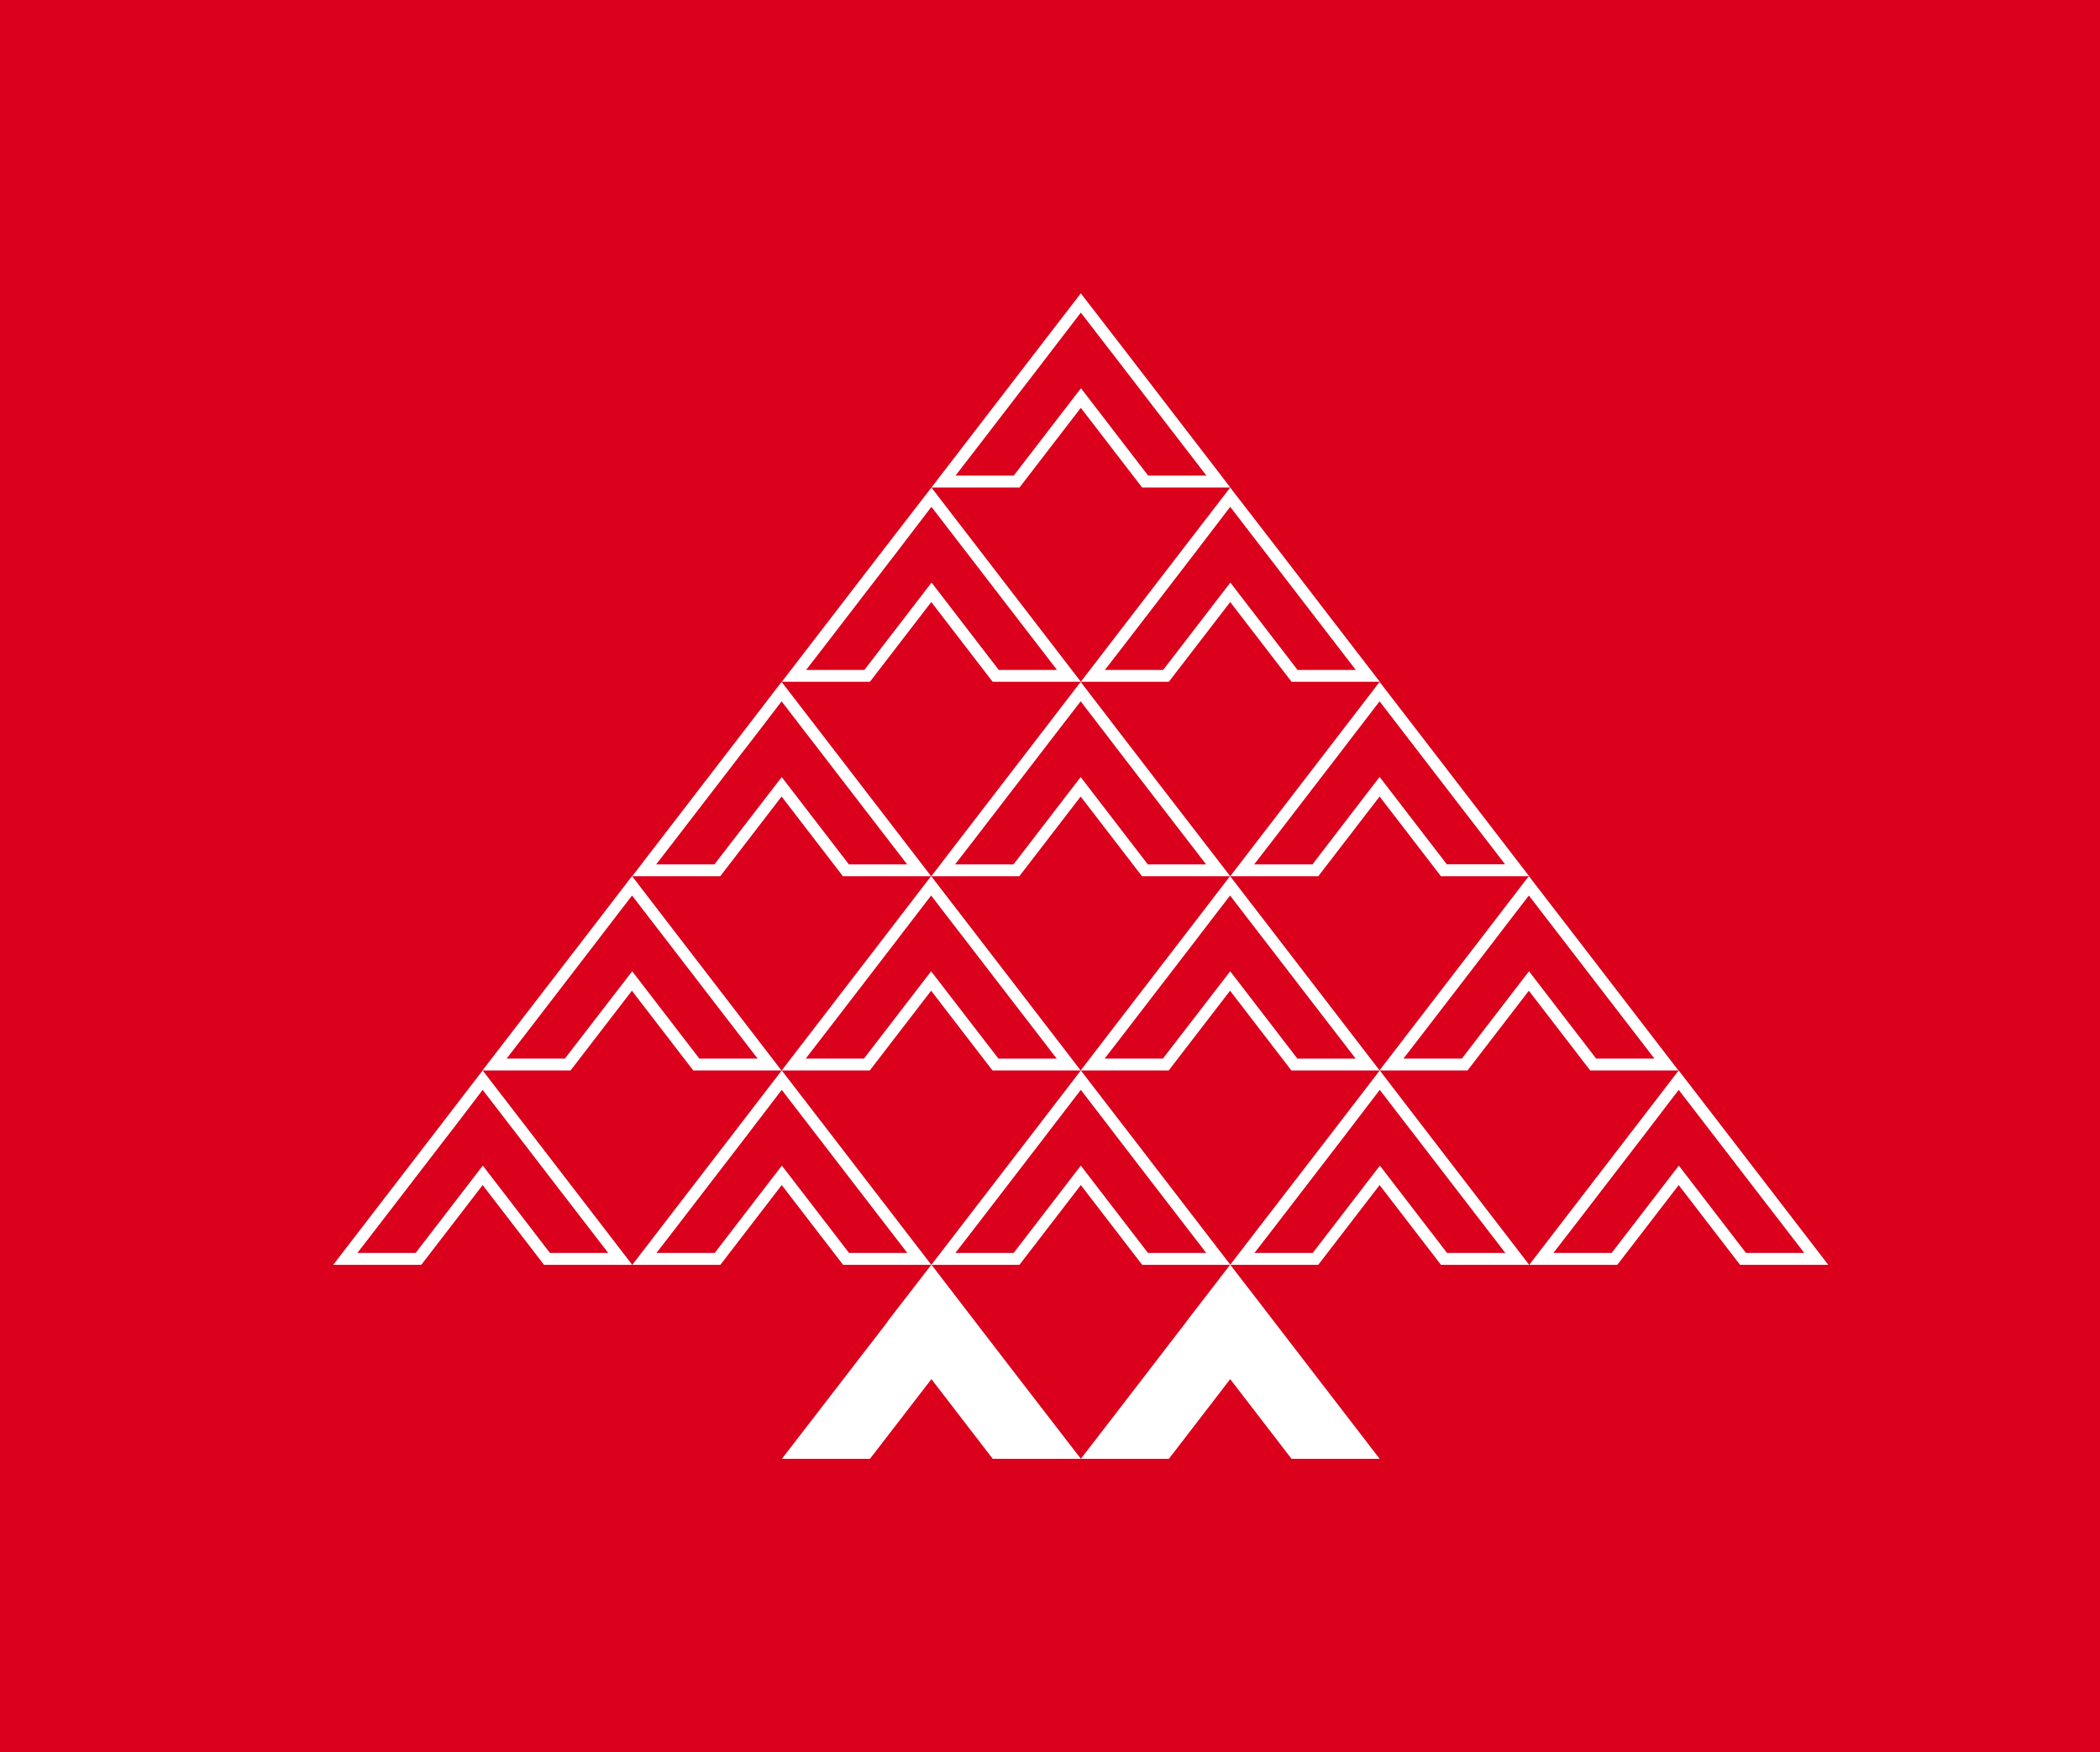 <?xml version="1.0" encoding="utf-8"?>
<!-- Generator: Adobe Illustrator 25.3.0, SVG Export Plug-In . SVG Version: 6.00 Build 0)  -->
<svg version="1.1" id="Layer_1" xmlns="http://www.w3.org/2000/svg" xmlns:xlink="http://www.w3.org/1999/xlink" x="0px" y="0px"
	 viewBox="0 0 1438 1200" style="enable-background:new 0 0 1438 1200;" xml:space="preserve">
<style type="text/css">
	.st0{fill:#DB001B;}
	.st1{fill:#FFFFFF;}
</style>
<rect y="0" class="st0" width="1438" height="1200"/>
<g>
	<g>
		<g>
			<g>
				<g>
					<path class="st1" d="M740,480.3l19.9,25.9l0,0l3.8,5L792,548l33.9,44H786l-39.6-51.5l-6.4-8.3l-6.4,8.3L694,592H654l12.6-16.3
						l49.6-64.5l3.9-5.1l0,0L740,480.3 M740,467l-30.1,39.2l0,0l-49.6,64.5l-22.6,29.4h60.3l42-54.6l42,54.6h60.4l-4.6-6h0
						L798.4,543l-28.3-36.8l0,0L740,467L740,467z"/>
				</g>
			</g>
		</g>
		<g>
			<g>
				<g>
					<path class="st1" d="M944.7,480.3l20,26l0,0l3.7,4.8l28.3,36.8l33.9,44h-39.9l-39.6-51.5l-6.4-8.3l-6.4,8.3L898.7,592h-39.9
						l12.6-16.3l49.6-64.5l3.8-5l0,0L944.7,480.3 M944.7,467l-30.1,39.2l0,0l-49.6,64.5l-22.6,29.4h60.3l42-54.6l42,54.6h60.4
						l-4.6-6h0l-39.3-51.1l-28.3-36.8l0,0L944.7,467L944.7,467z"/>
				</g>
			</g>
		</g>
		<g>
			<g>
				<g>
					<path class="st1" d="M535.2,480.3l20,26l0,0l3.8,4.9l28.3,36.8l33.9,44h-39.9l-39.6-51.5l-6.4-8.3l-6.4,8.3L489.2,592h-39.9
						l12.6-16.3l49.6-64.5l3.9-5l0,0L535.2,480.3 M535.2,467l-30.1,39.2l0,0l-49.6,64.5l-22.6,29.4h60.3l42-54.6l42,54.6h60.4
						l-4.6-6h0L593.7,543l-28.3-36.8l0,0L535.2,467L535.2,467z"/>
				</g>
			</g>
		</g>
		<g>
			<g>
				<path class="st1" d="M637.6,613.3l20,26l0,0l3.8,4.9l28.3,36.8l33.9,44h-39.9L644,673.5l-6.4-8.3l-6.4,8.3L591.6,725h-39.9
					l12.6-16.3l49.6-64.5l3.8-5l0,0L637.6,613.3 M637.6,600l-30.1,39.2l0,0l-49.6,64.5l-22.6,29.4h60.3l42-54.6l42,54.6H740l-4.6-6
					h0L696.1,676l-28.3-36.8l0,0L637.6,600L637.6,600z"/>
			</g>
			<g>
				<path class="st1" d="M842.3,613.3l20,26l0,0l3.8,4.9l28.3,36.8l33.9,44h-39.9l-39.6-51.5l-6.4-8.3l-6.4,8.3L796.3,725h-39.9
					l12.6-16.3l49.6-64.5l3.8-5l0,0L842.3,613.3 M842.3,600l-30.1,39.2l0,0l-49.6,64.5l-22.6,29.4h60.3l42-54.6l42,54.6h60.4l-4.6-6
					h0L900.8,676l-28.3-36.8l0,0L842.3,600L842.3,600z"/>
			</g>
			<g>
				<path class="st1" d="M1046.9,613.3l20.1,26.1l0,0l3.7,4.8l28.3,36.8l33.9,44H1093l-39.6-51.5l-6.4-8.3l-6.4,8.3l-39.6,51.5H961
					l12.6-16.3l49.6-64.5l3.8-5l0,0L1046.9,613.3 M1046.9,600l-30.1,39.2l0,0l-49.6,64.5l-22.6,29.4h60.3l42-54.6l42,54.6h60.4
					l-4.6-6h0l-39.3-51.1l-28.3-36.8l0,0L1046.9,600L1046.9,600z"/>
			</g>
			<g>
				<path class="st1" d="M432.8,613.3l20.1,26.1l0,0l3.7,4.8l28.3,36.8l33.9,44h-39.9l-39.6-51.5l-6.4-8.3l-6.4,8.3L386.8,725h-39.9
					l12.6-16.3l49.6-64.5l3.8-5l0,0L432.8,613.3 M432.8,600l-30.1,39.2l0,0L353,703.7l-22.6,29.4h60.3l42-54.6l42,54.6h60.4l-4.6-6
					h0L491.2,676l-28.3-36.8l0,0L432.8,600L432.8,600z"/>
			</g>
		</g>
	</g>
	<g>
		<g>
			<g>
				<g>
					<path class="st1" d="M740.1,746.4l20,26l0,0l3.7,4.9l28.3,36.8l33.9,44h-39.9l-39.6-51.5l-6.4-8.3l-6.4,8.3l-39.6,51.5h-39.9
						l12.6-16.3l49.6-64.5l3.8-5l0,0L740.1,746.4 M740.1,733.1L710,772.3l0,0l-49.6,64.5l-22.6,29.4h60.3l42-54.6l42,54.6h60.4
						l-4.6-6h0l-39.3-51.1l-28.3-36.8l0,0L740.1,733.1L740.1,733.1z"/>
				</g>
			</g>
		</g>
		<g>
			<g>
				<g>
					<path class="st1" d="M535.3,746.4l20.1,26.1l0,0l3.7,4.8l28.3,36.8l33.9,44h-39.9l-39.6-51.5l-6.4-8.3l-6.4,8.3l-39.6,51.5
						h-39.9l12.6-16.3l49.6-64.5l3.8-5l0,0L535.3,746.4 M535.3,733.1l-30.1,39.2l0,0l-49.6,64.5l-22.6,29.4h60.3l42-54.6l42,54.6
						h60.4l-4.6-6h0l-39.3-51.1l-28.3-36.8l0,0L535.3,733.1L535.3,733.1z"/>
				</g>
			</g>
		</g>
		<g>
			<g>
				<g>
					<path class="st1" d="M330.5,746.4l20.1,26.1l0,0l3.7,4.8l28.3,36.8l33.9,44h-39.9l-39.6-51.5l-6.4-8.3l-6.4,8.3l-39.6,51.5
						h-39.9l12.6-16.3l49.6-64.5l3.9-5l0,0L330.5,746.4 M330.5,733.1l-30.1,39.2l0,0l-49.6,64.5l-22.6,29.4h60.3l42-54.6l42,54.6
						h60.4l-4.6-6h0L389,809.1l-28.3-36.8l0,0L330.5,733.1L330.5,733.1z"/>
				</g>
			</g>
		</g>
		<g>
			<g>
				<g>
					<path class="st1" d="M944.8,746.4l20.1,26.1l0,0l3.7,4.8l28.3,36.8l33.9,44h-39.9l-39.6-51.5l-6.4-8.3l-6.4,8.3l-39.6,51.5
						h-39.9l12.6-16.3l49.6-64.5l3.8-5l0,0L944.8,746.4 M944.8,733.1l-30.1,39.2l0,0L865,836.8l-22.6,29.4h60.3l42-54.6l42,54.6
						h60.4l-4.6-6h0l-39.3-51.1l-28.3-36.8l0,0L944.8,733.1L944.8,733.1z"/>
				</g>
			</g>
		</g>
		<g>
			<g>
				<g>
					<path class="st1" d="M1149.5,746.4l20.1,26.1l0,0l3.7,4.8l28.3,36.8l33.9,44h-39.9l-39.6-51.5l-6.4-8.3l-6.4,8.3l-39.6,51.5
						h-39.9l12.6-16.3l49.6-64.5l3.8-5l0,0L1149.5,746.4 M1149.5,733.1l-30.1,39.2l0,0l-49.6,64.5l-22.6,29.4h60.3l42-54.6l42,54.6
						h60.4l-4.6-6h0l-39.3-51.1l-28.3-36.8l0,0L1149.5,733.1L1149.5,733.1z"/>
				</g>
			</g>
		</g>
		<g>
			<g>
				<polygon class="st1" points="735.6,993.2 696.2,942.1 667.9,905.3 667.9,905.3 637.8,866.1 607.6,905.2 607.7,905.3 558,969.8 
					535.4,999.1 595.7,999.1 637.8,944.5 679.8,999.1 740.2,999.1 735.6,993.2 				"/>
			</g>
			<g>
				<polygon class="st1" points="940.2,993.2 900.9,942.1 872.6,905.3 872.6,905.3 842.4,866.1 812.3,905.2 812.3,905.3 
					762.7,969.8 740.1,999.1 800.4,999.1 842.4,944.5 884.4,999.1 944.8,999.1 940.2,993.2 				"/>
			</g>
		</g>
	</g>
	<g>
		<g>
			<g>
				<g>
					<path class="st1" d="M740.1,214.1l20,25.9l0,0l3.8,4.9l28.3,36.8l33.9,44h-39.9l-39.6-51.5l-6.4-8.3l-6.4,8.3l-39.6,51.5h-39.9
						l12.6-16.3l49.6-64.5l3.8-5l0,0L740.1,214.1 M740.1,200.9L710,240l0,0l-49.6,64.5l-22.6,29.4h60.3l42-54.6l42,54.6h60.4l-4.6-6
						h0l-39.3-51.1l-28.3-36.8l0,0L740.1,200.9L740.1,200.9z"/>
				</g>
			</g>
		</g>
		<g>
			<g>
				<path class="st1" d="M637.8,347.1l20,26l0,0l3.8,4.9l28.3,36.8l33.9,44h-39.9l-39.6-51.5l-6.4-8.3l-6.4,8.3l-39.6,51.5h-39.9
					l12.6-16.3l49.6-64.5l3.8-5l0,0L637.8,347.1 M637.8,333.9L607.6,373l0,0L558,437.5l-22.6,29.4h60.3l42-54.6l42,54.6h60.4l-4.6-6
					h0l-39.3-51.1l-28.3-36.8l0,0L637.8,333.9L637.8,333.9z"/>
			</g>
			<g>
				<path class="st1" d="M842.4,347.1l20,26l0,0l3.8,4.9l28.3,36.8l33.9,44h-39.9l-39.6-51.5l-6.4-8.3l-6.4,8.3l-39.6,51.5h-39.9
					l12.6-16.3l49.6-64.5l3.8-5l0,0L842.4,347.1 M842.4,333.9L812.3,373l0,0l-49.6,64.5l-22.6,29.4h60.3l42-54.6l42,54.6h60.4
					l-4.6-6h0l-39.3-51.1l-28.3-36.8l0,0L842.4,333.9L842.4,333.9z"/>
			</g>
		</g>
	</g>
</g>
</svg>
